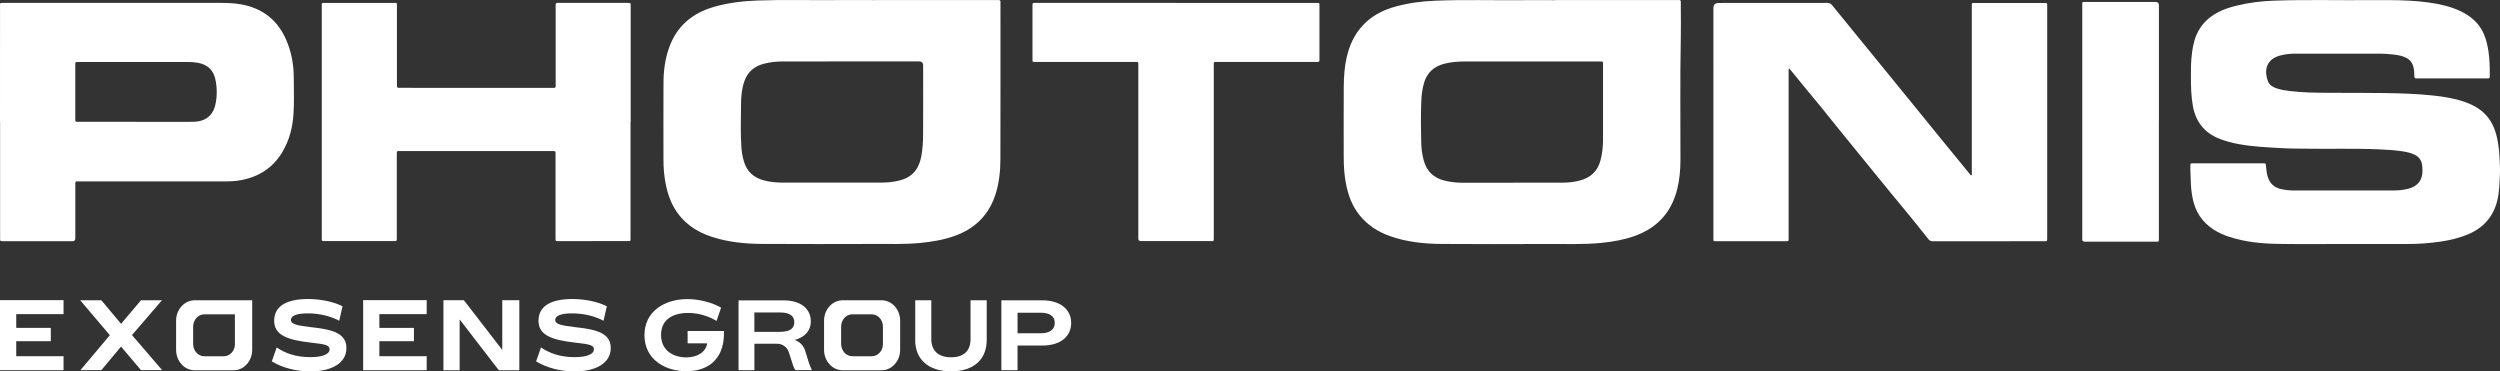 <?xml version="1.0" encoding="UTF-8"?>
<svg xmlns="http://www.w3.org/2000/svg" id="Layer_2" data-name="Layer 2" viewBox="0 0 715.94 106.37">
  <rect x="0" y="0" width="715.94" height="106.37" fill="#333333" stroke="none"/>
  <defs>
    <style>
      .cls-1 {
        fill: #fff;
      }
    </style>
  </defs>
  <g id="sub-brands">
    <g>
      <g>
        <path class="cls-1" d="m250.54.02h34.98c.15,0,.3.01.44,0,.44-.03.58.18.55.57-.01.17,0,.35,0,.52,0,14.79.02,29.58-.02,44.38,0,3.37-.33,6.71-1.34,9.97-1.87,6-5.85,10.01-11.88,12.14-3.13,1.11-6.39,1.64-9.7,1.97-4.28.42-8.57.28-12.86.29-10.89.02-21.78.06-32.68-.01-4.8-.03-9.57-.53-14.16-2.02-4.63-1.5-8.37-4.12-10.8-8.33-1.19-2.05-1.91-4.26-2.38-6.56-.48-2.38-.7-4.78-.69-7.2,0-7.37-.03-14.74.01-22.11.01-3.32.44-6.6,1.53-9.77,2.15-6.27,6.64-10.13,13.07-11.94,3.99-1.13,8.09-1.62,12.25-1.77,7.07-.26,14.14-.07,21.21-.12,4.14-.03,8.29,0,12.43,0h.02Zm-7.06,17.57c-6.39,0-12.79,0-19.17.01-1.89,0-3.78.17-5.62.67-2.69.73-4.57,2.31-5.49,4.92-.75,2.1-.97,4.28-.98,6.46-.03,4.23-.2,8.46.11,12.68.1,1.38.35,2.74.76,4.06.85,2.73,2.72,4.45,5.52,5.23,1.78.49,3.6.67,5.44.67,9.49,0,19,0,28.49,0,1.61,0,3.19-.17,4.75-.53,2.35-.53,4.28-1.66,5.45-3.78.59-1.07.92-2.24,1.14-3.43.38-2.1.47-4.24.48-6.36.04-6.47.01-12.95.01-19.42,0-.79-.4-1.19-1.19-1.19h-19.71Z"></path>
        <path class="cls-1" d="m445.26.02c11.46,0,22.91,0,34.36,0,2.02,0,1.71-.28,1.72,1.7.02,3.11.06,6.22,0,9.32-.24,11.57-.07,23.14-.1,34.71,0,2.84-.24,5.63-.92,8.39-.69,2.8-1.86,5.39-3.7,7.67-2.27,2.8-5.25,4.61-8.64,5.82-3.05,1.07-6.22,1.61-9.44,1.93-5.11.5-10.23.29-15.34.31-10.15.03-20.3.07-30.45-.01-4.95-.04-9.86-.56-14.57-2.2-3.57-1.24-6.6-3.21-8.93-6.15-1.97-2.5-3.06-5.36-3.7-8.42-.57-2.72-.75-5.47-.74-8.23,0-6.62-.03-13.24.01-19.86.02-3.2.24-6.38,1.07-9.5.96-3.63,2.67-6.81,5.54-9.36,2.32-2.07,5.06-3.38,8.05-4.21,3.77-1.05,7.63-1.58,11.54-1.73,8.17-.33,16.33-.08,24.5-.15,3.25-.03,6.51,0,9.77,0h-.02Zm-11.99,52.29c4.71,0,9.41-.01,14.11,0,1.69,0,3.36-.17,5-.6,3.14-.8,5.14-2.7,5.96-5.77.52-1.96.72-3.96.73-5.98.01-7.13,0-14.27,0-21.41,0-.17,0-.35,0-.52,0-.28-.14-.42-.43-.42-.26,0-.53,0-.8,0h-10.03c-9.47,0-18.94,0-28.41,0-1.98,0-3.96.15-5.89.67-2.96.79-4.87,2.59-5.71,5.48-.53,1.82-.73,3.67-.79,5.54-.14,3.83-.11,7.65-.01,11.48.04,1.76.26,3.5.73,5.2.83,3.01,2.76,4.94,5.89,5.73,1.76.44,3.55.63,5.36.63h14.29-.01Z"></path>
        <path class="cls-1" d="m671.6,69.87c-6.4,0-12.79.08-19.18-.03-4.77-.08-9.51-.53-14.07-2.03-1.58-.52-3.08-1.19-4.46-2.09-3.24-2.11-5.17-5.07-5.93-8.77-.37-1.78-.57-3.58-.58-5.39-.01-1.35-.16-2.7-.11-4.06.03-.72.02-.73.73-.73h20.16c.68,0,.67.01.74.64.12,1.05.18,2.11.5,3.15.58,1.91,1.81,3.13,3.82,3.58,1.16.26,2.33.41,3.52.41h28.59c1.45,0,2.9-.12,4.31-.49,1.1-.29,2.12-.76,2.89-1.6.69-.76,1.02-1.67,1.15-2.66.1-.8.08-1.62-.02-2.41-.18-1.41-.85-2.47-2.21-3.11-1.08-.51-2.23-.76-3.4-.94-2.22-.34-4.46-.47-6.72-.57-7.04-.31-14.09-.08-21.12-.19-2.27-.03-4.56-.02-6.83-.16-4.13-.25-8.27-.4-12.35-1.17-1.81-.35-3.58-.79-5.29-1.45-4.51-1.73-6.99-5.01-7.78-9.61-.48-2.79-.55-5.61-.53-8.43,0-1.75-.01-3.51.16-5.26.22-2.21.53-4.39,1.41-6.47,1.24-2.93,3.37-5.03,6.19-6.52,1.71-.9,3.54-1.46,5.4-1.91,3.45-.85,6.96-1.28,10.53-1.41,9.32-.33,18.64-.07,27.97-.15,1.86-.01,3.73-.01,5.59,0,3.61.03,7.22.17,10.8.67,3.11.43,6.18,1.1,9.03,2.43,3.02,1.42,5.44,3.45,6.78,6.54.68,1.57,1.07,3.22,1.33,4.91.36,2.34.42,4.7.39,7.06,0,.79-.01.8-.85.8h-17.67c-.77,0-1.54.01-2.31.01-.64,0-.7-.05-.78-.66-.03-.31-.03-.63-.03-.95,0-.55-.08-1.09-.21-1.62-.33-1.43-1.23-2.38-2.62-2.93-1.14-.44-2.34-.62-3.55-.73-1.12-.11-2.24-.21-3.36-.21-8.11-.01-16.22-.01-24.33,0-1.39,0-2.77.15-4.13.49-.2.05-.4.11-.6.17-4.04,1.3-4.03,4.79-3.07,7.29.45,1.16,1.55,1.7,2.71,2.07,1.16.37,2.36.54,3.56.69,3.71.46,7.43.49,11.16.51,5.39.03,10.77-.02,16.16.07,4.53.08,9.05.21,13.55.69,3.11.33,6.22.8,9.19,1.84,2.02.71,3.89,1.67,5.46,3.13,2.09,1.95,3.18,4.4,3.79,7.09.45,2,.65,4.03.75,6.07.07,1.47.16,2.93.09,4.4-.12,2.55-.15,5.12-.77,7.62-1.11,4.44-3.79,7.59-8.06,9.48-2.64,1.16-5.42,1.81-8.26,2.23-3.05.44-6.11.67-9.19.67h-18.02s0,.01,0,.01Z"></path>
        <path class="cls-1" d="m564.62,50.2c.13-.35.06-.76.06-1.14V2.18c0-1.55-.18-1.32,1.37-1.32,6.42-.01,12.84-.01,19.27-.01.18,0,.36,0,.53.01.3,0,.42.16.42.44v66.74c0,1.16,0,1.04-1.04,1.04-10.57,0-21.13,0-31.7.01-.6,0-.97-.19-1.32-.64-2.1-2.64-4.19-5.29-6.35-7.89-5.74-6.89-11.34-13.88-17.02-20.81-2.35-2.86-4.63-5.75-6.96-8.62-2.04-2.5-4.11-4.98-6.16-7.48-.87-1.05-1.73-2.12-2.59-3.18-.23-.28-.47-.56-.78-.92-.18.44-.13.78-.13,1.12v47.49c0,.17,0,.35,0,.52,0,.24-.12.37-.38.38-.18,0-.35.01-.53.01-6.57,0-13.14,0-19.71,0-.18,0-.35,0-.53-.01-.25,0-.38-.12-.39-.37,0-.17,0-.35,0-.52V2.3q0-1.45,1.52-1.45c10.36,0,20.72,0,31.08-.02.64,0,1.04.2,1.41.67,2.36,2.92,4.73,5.82,7.11,8.73,4.41,5.41,8.83,10.82,13.24,16.23,3.4,4.17,6.79,8.35,10.19,12.53,2.99,3.67,6,7.35,9,11.01.09.1.14.26.4.2h0Z"></path>
        <path class="cls-1" d="m0,34.93C0,23.94,0,12.95.01,1.96.01.82-.21.83,1.14.83c20.77,0,41.55,0,62.32,0,2.62,0,5.2.18,7.72.91,5.07,1.48,8.52,4.71,10.63,9.34,1.66,3.63,2.33,7.47,2.32,11.43,0,3.33.14,6.68-.07,10.01-.24,3.92-1.18,7.67-3.25,11.1-2.64,4.38-6.59,6.97-11.68,7.95-1.61.31-3.23.38-4.85.38H22.82c-1.36,0-1.25-.17-1.25,1.19v15.11c0,.55-.28.82-.82.82H.95c-.92,0-.92,0-.92-.89v-33.24H0Zm39-.03c3.38,0,6.74,0,10.12,0,2.13,0,4.26.02,6.39-.02,3.18-.06,5.43-1.75,6.13-4.75.58-2.5.56-5.04.01-7.53-.57-2.59-2.31-4.15-5-4.62-.87-.15-1.76-.23-2.64-.23h-31.33c-.21,0-.41,0-.62,0-.33-.01-.5.12-.5.45v15.62c0,.17.01.35,0,.52-.03.41.17.58.58.55.18-.01.36,0,.53,0h16.33,0Z"></path>
        <path class="cls-1" d="m180.57,34.95v33.15c0,1.01.05.94-.96.94-6.57,0-13.14,0-19.71.01-.8,0-.81,0-.81-.91v-23.48c0-1.52.24-1.4-1.41-1.4h-42.88c-1.22,0-1.17-.11-1.17,1.1v23.83c0,.85,0,.85-.87.85h-19.62c-.18,0-.36-.01-.53,0-.34,0-.48-.16-.46-.48v-.6c0-22.02,0-44.03,0-66.05,0-1.17-.11-1.08,1.09-1.08h19.36c1.13,0,1.07-.12,1.07,1.01v22.44c.01.85.01.87.9.87,7.58,0,15.15.01,22.73.01h20.42c1.6,0,1.41.15,1.41-1.4V2.09c0-.23.01-.46,0-.69-.03-.4.12-.58.55-.57.59.02,1.19,0,1.78,0h18.29c.85.01.86.01.86.87v33.24h0Z"></path>
        <path class="cls-1" d="m336.84.84h39.77c1.41,0,1.25-.18,1.25,1.25,0,4.92,0,9.84,0,14.76,0,.89,0,.89-.91.89h-27.87c-1.68,0-1.48-.24-1.48,1.39v48.77c0,1.35.04,1.14-1.21,1.14h-19.71c-.44,0-.68-.24-.69-.68V18.9c0-1.27.11-1.16-1.19-1.16h-28.05c-1.13,0-1.07.1-1.07-1.01V1.88c0-.2,0-.4,0-.6,0-.33.16-.47.49-.46.21,0,.41,0,.62,0h40.03v.02Z"></path>
        <path class="cls-1" d="m618.25,34.92v33.15c0,1.29.13,1.14-1.2,1.14h-20.06c-.44,0-.67-.24-.68-.69V1.79c0-1.4-.18-1.23,1.28-1.23h19.71q.96,0,.96.96v33.41Z"></path>
      </g>
      <g>
        <path class="cls-1" d="m207.33,94.77v.63c0,8.05-5.17,10.91-10.75,10.91-6.11,0-12.02-3.37-12.02-10.34s5.97-10.32,12.29-10.32c3.41,0,7.2,1,9.66,2.46l-1.31,3.8c-1.93-1.18-4.81-2.29-8.09-2.29-4.43,0-7.8,1.86-7.8,6.3s3.52,6.43,7.21,6.43c3.13,0,5.6-1.46,6-4.02h-5.6v-3.54h10.42Z"></path>
        <path class="cls-1" d="m232.5,106h-4.74c-.29-.47-.47-.82-.64-1.34l-1.24-3.85c-.47-1.42-1.81-2.37-3.35-2.37h-6.49v7.58h-4.54v-20h12.87c4.84,0,7.83,2.29,7.83,6.07,0,2.62-1.75,4.49-4.6,5.26,1.31.48,2.48,1.48,2.99,3.12l1.08,3.49c.3.89.55,1.42.85,2.05v-.02h-.02Zm-8.96-10.98c2.54,0,3.93-.9,3.93-2.74s-1.4-2.79-3.93-2.79h-7.51v5.55h7.51Z"></path>
        <path class="cls-1" d="m262.1,97.39v-11.41h4.6v11.12c0,3.31,2.01,5.22,5.68,5.22s5.56-1.89,5.56-5.22v-11.12h4.63v11.41c0,5.43-3.61,8.95-10.2,8.95s-10.28-3.51-10.28-8.95h.01Z"></path>
        <path class="cls-1" d="m306.76,92.46c0,3.97-3.14,6.49-8.22,6.49h-7.14v7.06h-4.63v-20h11.77c5.03,0,8.22,2.55,8.22,6.45Zm-4.7,0c0-1.86-1.43-2.9-3.96-2.9h-6.7v5.88h6.7c2.54,0,3.96-1.09,3.96-2.98Z"></path>
        <path class="cls-1" d="m4.65,89.98v3.92h9.9v3.81H4.65v4.3h13.55v4.01H0v-20.07h18.2v4.01H4.65v.02Z"></path>
        <path class="cls-1" d="m40.38,106l-5.72-6.75-5.63,6.75h-6l8.43-10.01-8.5-10.01h6.05l5.66,6.75,5.71-6.75h6l-8.58,9.98,8.63,10.03h-6.07v.02h0Z"></path>
        <path class="cls-1" d="m77.83,103.51l1.41-4.01c2.34,1.61,5.42,2.78,9.65,2.78,3.32,0,5.5-.77,5.5-2.26,0-1.27-1.57-1.46-5.26-1.89-6.7-.76-10.61-2.08-10.61-6.28s3.58-6.22,9.7-6.22c3.71,0,7.53.85,9.87,2.08l-.94,4.15c-2.11-1.13-5.22-2.12-9.02-2.12-3.38,0-4.82.76-4.82,1.89,0,1.27,2.01,1.6,5.5,2.03,5.84.66,10.4,1.49,10.4,6.02,0,4.18-4.04,6.68-10.34,6.68-4.04,0-7.95-1-11.02-2.87h-.02Z"></path>
        <path class="cls-1" d="m108.64,89.98v3.92h9.9v3.81h-9.9v4.3h13.55v4.01h-18.19v-20.07h18.19v4.01h-13.55v.02Z"></path>
        <path class="cls-1" d="m148.72,85.97v20.07h-5.86l-11.23-14.56v14.56h-4.64v-20.07h5.85l11,14.24v-14.24h4.9-.02Z"></path>
        <path class="cls-1" d="m153.52,103.51l1.41-4.01c2.34,1.61,5.42,2.78,9.65,2.78,3.32,0,5.5-.77,5.5-2.26,0-1.27-1.57-1.46-5.26-1.89-6.7-.76-10.61-2.08-10.61-6.28s3.58-6.22,9.7-6.22c3.71,0,7.53.85,9.87,2.08l-.94,4.15c-2.11-1.13-5.22-2.12-9.02-2.12-3.38,0-4.82.76-4.82,1.89,0,1.27,2.01,1.6,5.5,2.03,5.84.66,10.4,1.49,10.4,6.02,0,4.18-4.04,6.68-10.34,6.68-4.04,0-7.95-1-11.02-2.87h-.02Z"></path>
        <path class="cls-1" d="m71.39,85.99h-15.63c-2.94,0-5.33,2.62-5.33,5.86v8.33c0,3.24,2.37,5.86,5.33,5.86h11.13c2.94,0,5.33-2.62,5.33-5.86v-14.19h-.83Zm-4.1,12.53c0,1.94-1.44,3.51-3.21,3.51h-5.56c-1.76,0-3.21-1.58-3.21-3.51v-4.99c0-1.94,1.44-3.51,3.21-3.51h8.75v8.52l.02-.02Z"></path>
        <path class="cls-1" d="m257.78,91.85c0-3.23-2.38-5.86-5.33-5.86h-11.13c-2.94,0-5.33,2.62-5.33,5.86v8.33c0,3.24,2.38,5.86,5.33,5.86h11.13c2.95,0,5.33-2.62,5.33-5.86v-8.33Zm-4.92,6.66c0,1.94-1.44,3.51-3.21,3.51h-5.56c-1.76,0-3.21-1.58-3.21-3.51v-4.99c0-1.94,1.44-3.51,3.21-3.51h5.55c1.77,0,3.21,1.58,3.21,3.52v4.99l.02-.02h-.01Z"></path>
      </g>
    </g>
  </g>
</svg>
